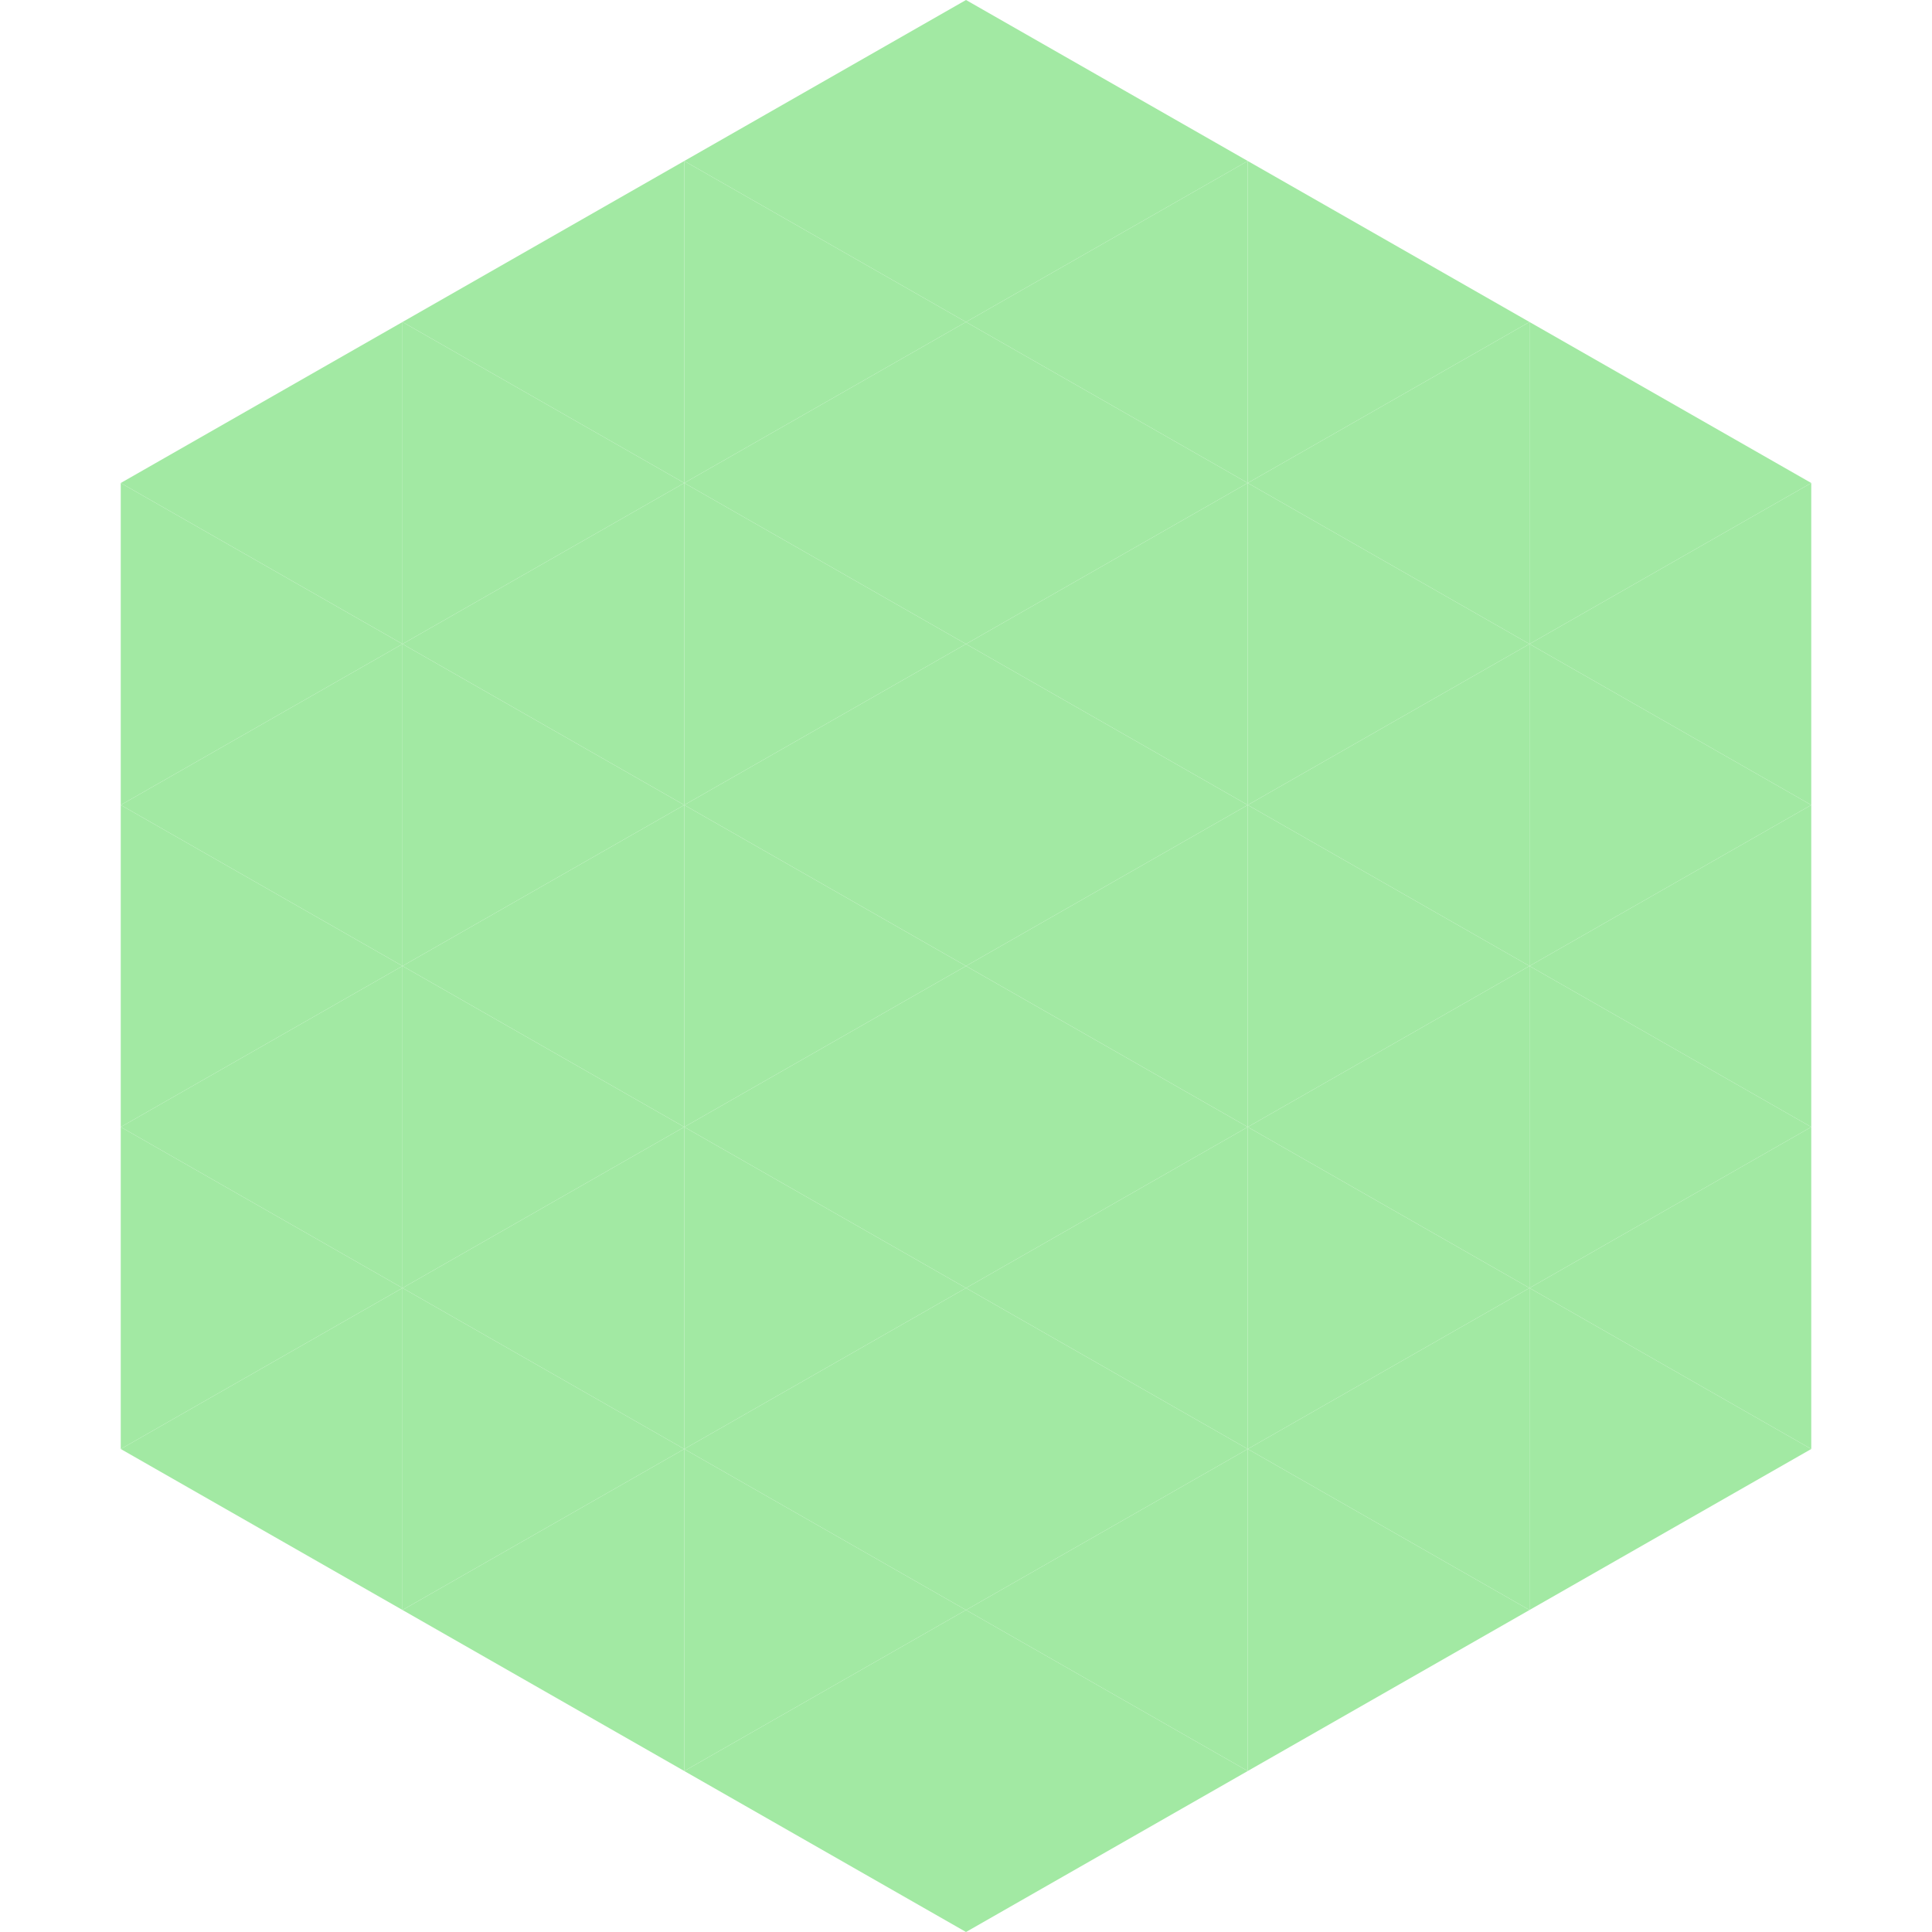 <?xml version="1.0"?>
<!-- Generated by SVGo -->
<svg width="240" height="240"
     xmlns="http://www.w3.org/2000/svg"
     xmlns:xlink="http://www.w3.org/1999/xlink">
<polygon points="50,40 15,60 50,80" style="fill:rgb(162,233,163)" />
<polygon points="190,40 225,60 190,80" style="fill:rgb(162,233,163)" />
<polygon points="15,60 50,80 15,100" style="fill:rgb(162,233,163)" />
<polygon points="225,60 190,80 225,100" style="fill:rgb(162,233,163)" />
<polygon points="50,80 15,100 50,120" style="fill:rgb(162,233,163)" />
<polygon points="190,80 225,100 190,120" style="fill:rgb(162,233,163)" />
<polygon points="15,100 50,120 15,140" style="fill:rgb(162,233,163)" />
<polygon points="225,100 190,120 225,140" style="fill:rgb(162,233,163)" />
<polygon points="50,120 15,140 50,160" style="fill:rgb(162,233,163)" />
<polygon points="190,120 225,140 190,160" style="fill:rgb(162,233,163)" />
<polygon points="15,140 50,160 15,180" style="fill:rgb(162,233,163)" />
<polygon points="225,140 190,160 225,180" style="fill:rgb(162,233,163)" />
<polygon points="50,160 15,180 50,200" style="fill:rgb(162,233,163)" />
<polygon points="190,160 225,180 190,200" style="fill:rgb(162,233,163)" />
<polygon points="15,180 50,200 15,220" style="fill:rgb(255,255,255); fill-opacity:0" />
<polygon points="225,180 190,200 225,220" style="fill:rgb(255,255,255); fill-opacity:0" />
<polygon points="50,0 85,20 50,40" style="fill:rgb(255,255,255); fill-opacity:0" />
<polygon points="190,0 155,20 190,40" style="fill:rgb(255,255,255); fill-opacity:0" />
<polygon points="85,20 50,40 85,60" style="fill:rgb(162,233,163)" />
<polygon points="155,20 190,40 155,60" style="fill:rgb(162,233,163)" />
<polygon points="50,40 85,60 50,80" style="fill:rgb(162,233,163)" />
<polygon points="190,40 155,60 190,80" style="fill:rgb(162,233,163)" />
<polygon points="85,60 50,80 85,100" style="fill:rgb(162,233,163)" />
<polygon points="155,60 190,80 155,100" style="fill:rgb(162,233,163)" />
<polygon points="50,80 85,100 50,120" style="fill:rgb(162,233,163)" />
<polygon points="190,80 155,100 190,120" style="fill:rgb(162,233,163)" />
<polygon points="85,100 50,120 85,140" style="fill:rgb(162,233,163)" />
<polygon points="155,100 190,120 155,140" style="fill:rgb(162,233,163)" />
<polygon points="50,120 85,140 50,160" style="fill:rgb(162,233,163)" />
<polygon points="190,120 155,140 190,160" style="fill:rgb(162,233,163)" />
<polygon points="85,140 50,160 85,180" style="fill:rgb(162,233,163)" />
<polygon points="155,140 190,160 155,180" style="fill:rgb(162,233,163)" />
<polygon points="50,160 85,180 50,200" style="fill:rgb(162,233,163)" />
<polygon points="190,160 155,180 190,200" style="fill:rgb(162,233,163)" />
<polygon points="85,180 50,200 85,220" style="fill:rgb(162,233,163)" />
<polygon points="155,180 190,200 155,220" style="fill:rgb(162,233,163)" />
<polygon points="120,0 85,20 120,40" style="fill:rgb(162,233,163)" />
<polygon points="120,0 155,20 120,40" style="fill:rgb(162,233,163)" />
<polygon points="85,20 120,40 85,60" style="fill:rgb(162,233,163)" />
<polygon points="155,20 120,40 155,60" style="fill:rgb(162,233,163)" />
<polygon points="120,40 85,60 120,80" style="fill:rgb(162,233,163)" />
<polygon points="120,40 155,60 120,80" style="fill:rgb(162,233,163)" />
<polygon points="85,60 120,80 85,100" style="fill:rgb(162,233,163)" />
<polygon points="155,60 120,80 155,100" style="fill:rgb(162,233,163)" />
<polygon points="120,80 85,100 120,120" style="fill:rgb(162,233,163)" />
<polygon points="120,80 155,100 120,120" style="fill:rgb(162,233,163)" />
<polygon points="85,100 120,120 85,140" style="fill:rgb(162,233,163)" />
<polygon points="155,100 120,120 155,140" style="fill:rgb(162,233,163)" />
<polygon points="120,120 85,140 120,160" style="fill:rgb(162,233,163)" />
<polygon points="120,120 155,140 120,160" style="fill:rgb(162,233,163)" />
<polygon points="85,140 120,160 85,180" style="fill:rgb(162,233,163)" />
<polygon points="155,140 120,160 155,180" style="fill:rgb(162,233,163)" />
<polygon points="120,160 85,180 120,200" style="fill:rgb(162,233,163)" />
<polygon points="120,160 155,180 120,200" style="fill:rgb(162,233,163)" />
<polygon points="85,180 120,200 85,220" style="fill:rgb(162,233,163)" />
<polygon points="155,180 120,200 155,220" style="fill:rgb(162,233,163)" />
<polygon points="120,200 85,220 120,240" style="fill:rgb(162,233,163)" />
<polygon points="120,200 155,220 120,240" style="fill:rgb(162,233,163)" />
<polygon points="85,220 120,240 85,260" style="fill:rgb(255,255,255); fill-opacity:0" />
<polygon points="155,220 120,240 155,260" style="fill:rgb(255,255,255); fill-opacity:0" />
</svg>
